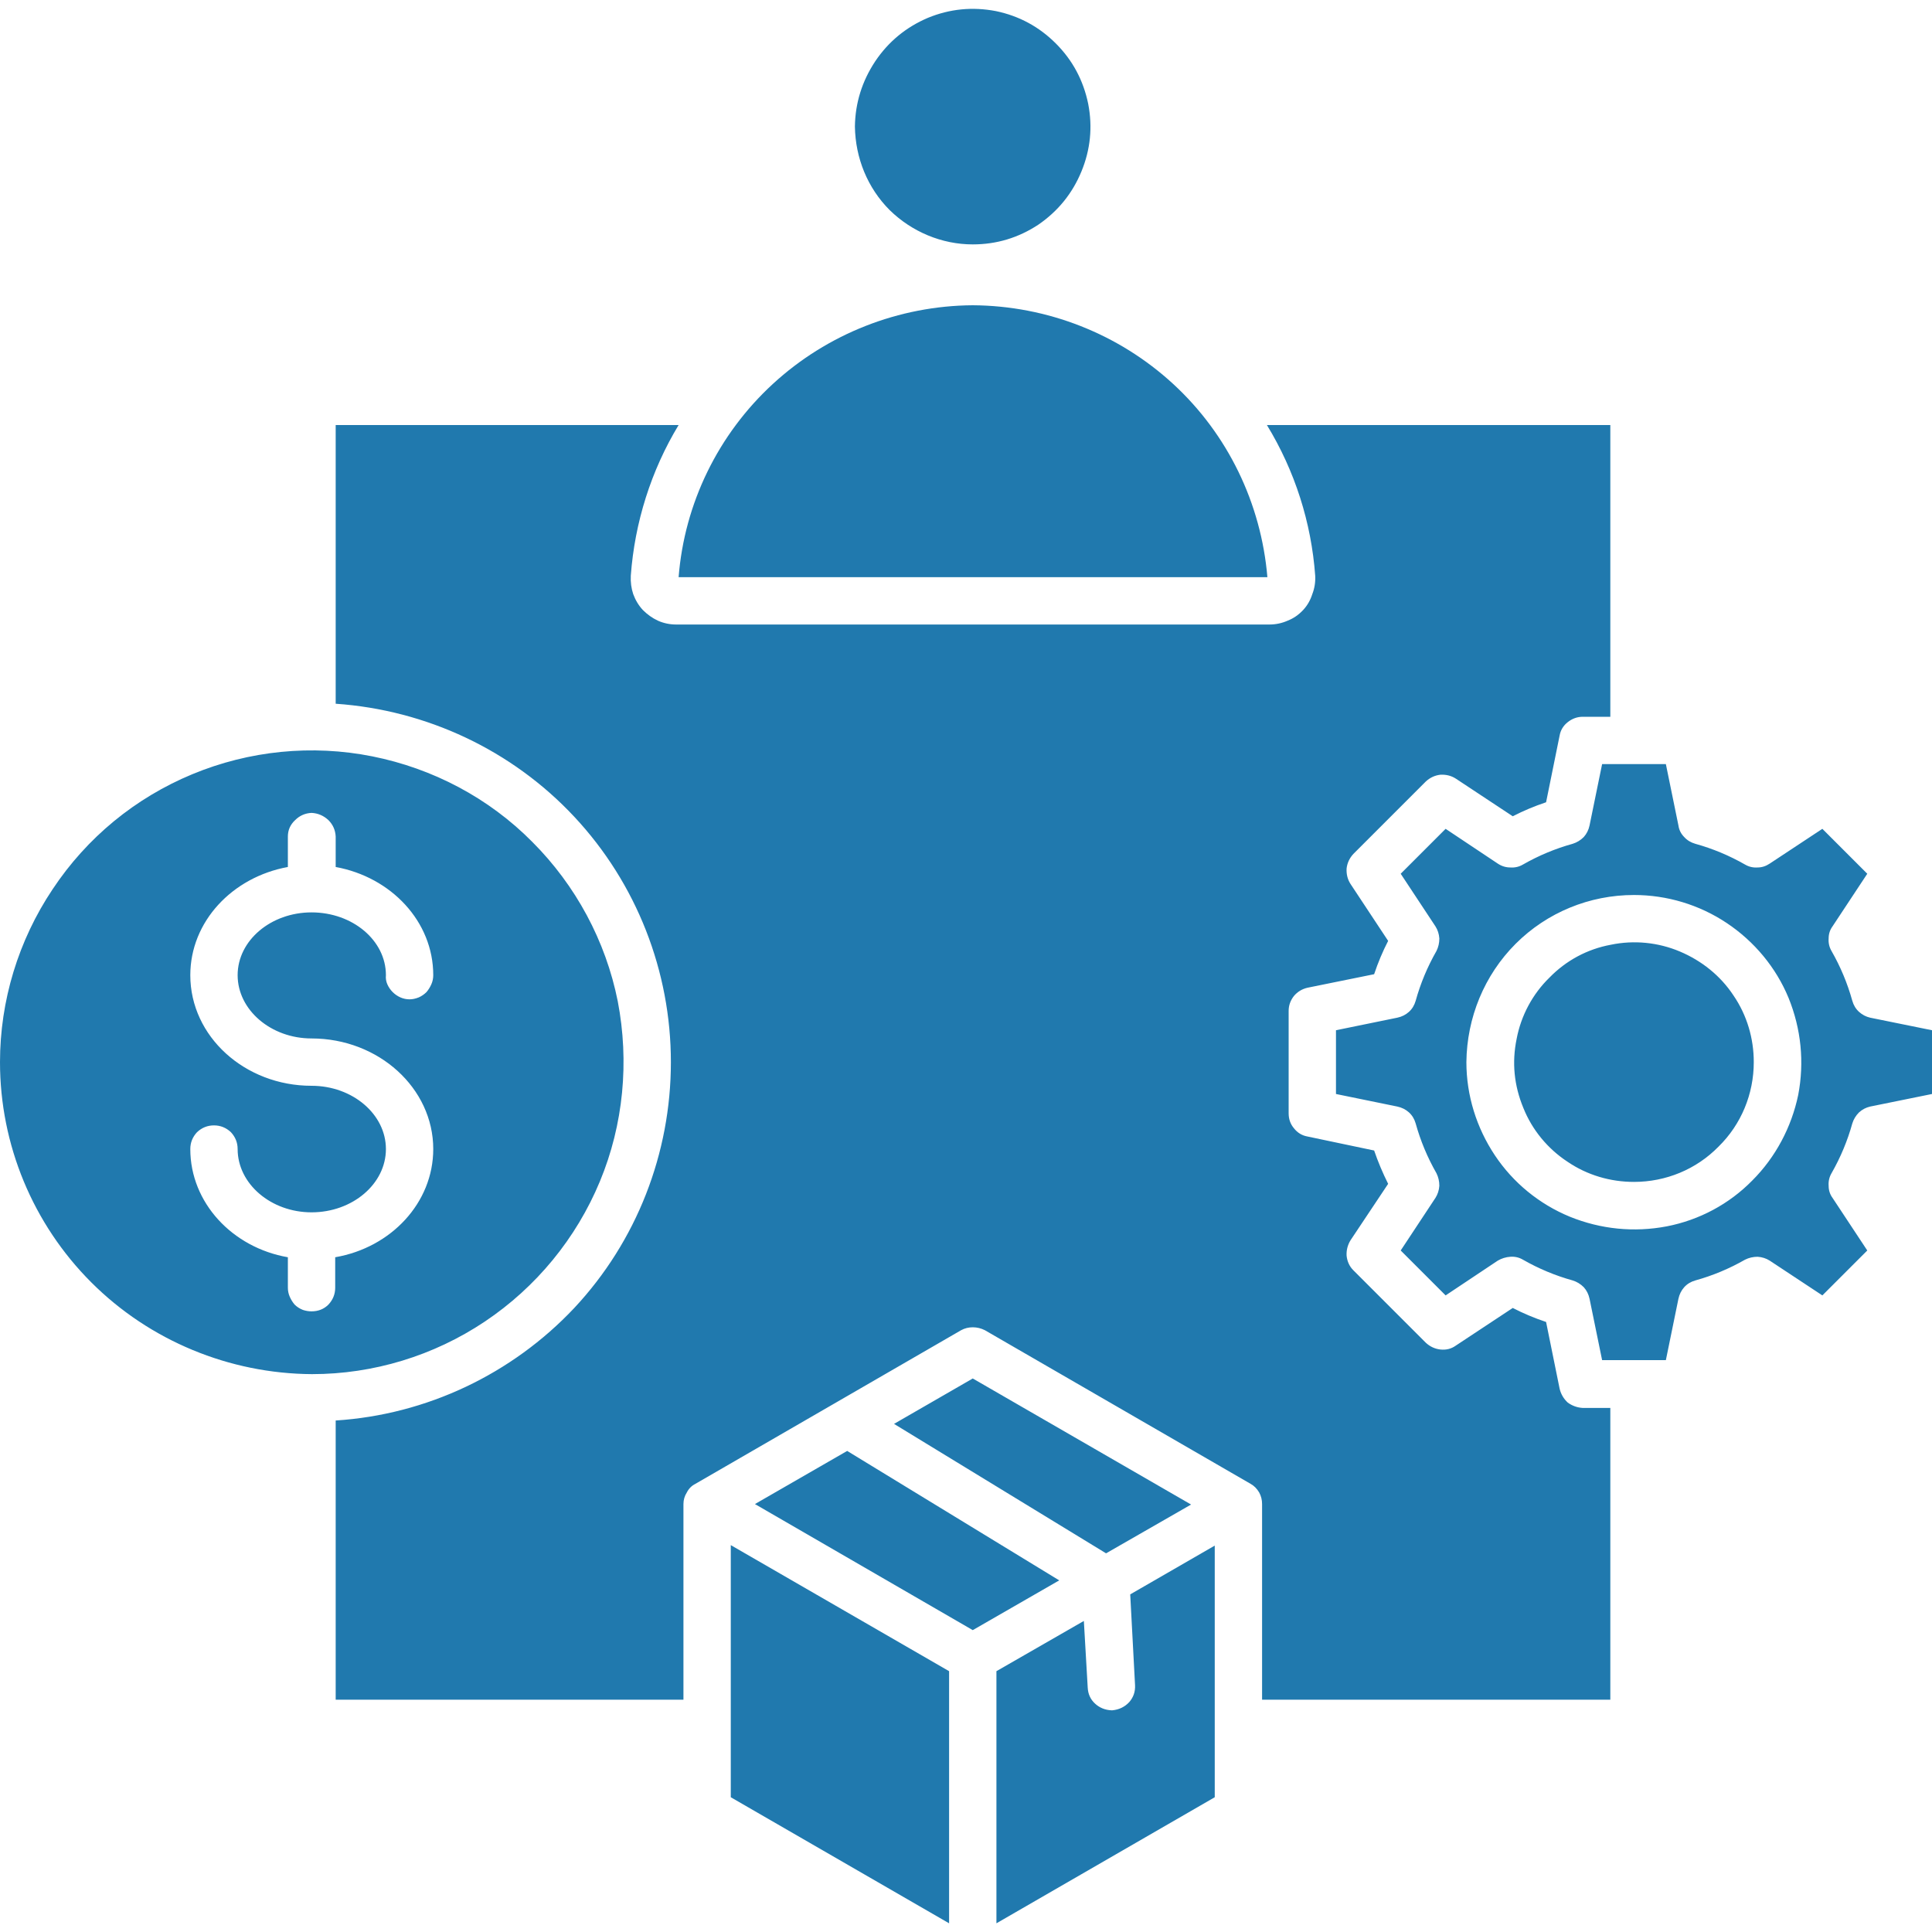 <svg version="1.2" xmlns="http://www.w3.org/2000/svg" viewBox="0 0 40 40" width="40" height="40">
	<defs>
		<clipPath clipPathUnits="userSpaceOnUse" id="cp1">
			<path d="m0 0h40v40h-40z"/>
		</clipPath>
	</defs>
	<style>
		.s0 { fill: #2079ae } 
	</style>
	<g id="Clip-Path" clip-path="url(#cp1)">
		<g>
			<path fill-rule="evenodd" class="s0" d="m17.7 2.62q0.01-0.73 0.42-1.35 0.41-0.61 1.09-0.9 0.68-0.28 1.41-0.14 0.72 0.15 1.24 0.67 0.52 0.52 0.67 1.25 0.14 0.72-0.14 1.4-0.28 0.68-0.89 1.1-0.62 0.41-1.36 0.41c-0.64 0-1.26-0.26-1.72-0.71-0.46-0.46-0.71-1.08-0.72-1.73zm2.44 3.7c1.54 0.01 3.02 0.59 4.15 1.63 1.13 1.04 1.82 2.47 1.95 4h-12.19c0.12-1.53 0.82-2.96 1.95-4 1.13-1.04 2.61-1.62 4.14-1.63zm-20.14 15.67c0-1.27 0.38-2.52 1.09-3.58 0.71-1.07 1.71-1.89 2.89-2.38 1.18-0.49 2.48-0.62 3.73-0.37 1.25 0.25 2.41 0.86 3.31 1.77 0.9 0.9 1.52 2.05 1.77 3.3 0.24 1.25 0.12 2.55-0.37 3.73-0.49 1.18-1.32 2.19-2.38 2.9-1.06 0.71-2.31 1.09-3.58 1.09-1.71-0.01-3.36-0.69-4.57-1.9-1.21-1.21-1.89-2.85-1.89-4.56zm26.13 13.2v-4.05q0-0.13-0.06-0.24-0.07-0.12-0.18-0.18l-5.5-3.18q-0.12-0.06-0.25-0.06-0.13 0-0.24 0.06l-5.5 3.18q-0.12 0.06-0.18 0.18-0.07 0.11-0.07 0.24v4.05h-7.2v-5.78c1.88-0.12 3.65-0.96 4.94-2.33 1.29-1.38 2-3.2 2-5.09 0-1.88-0.71-3.7-2-5.08-1.29-1.38-3.06-2.21-4.94-2.34v-5.77h7.1c-0.57 0.94-0.91 2.02-0.99 3.12q-0.01 0.2 0.05 0.38 0.07 0.19 0.2 0.33 0.14 0.14 0.31 0.22 0.18 0.08 0.38 0.08h12.28q0.2 0 0.38-0.08 0.18-0.07 0.32-0.22 0.13-0.14 0.19-0.33 0.07-0.18 0.06-0.38c-0.08-1.1-0.42-2.17-1-3.12h7.11v6.04h-0.57q-0.17 0-0.31 0.11-0.14 0.11-0.17 0.28l-0.28 1.38q-0.36 0.12-0.69 0.29l-1.18-0.78q-0.14-0.09-0.32-0.08-0.17 0.02-0.3 0.14l-1.5 1.5q-0.12 0.13-0.14 0.3-0.01 0.18 0.08 0.32l0.78 1.18q-0.17 0.33-0.29 0.69l-1.38 0.28q-0.17 0.04-0.28 0.17-0.11 0.14-0.11 0.31v2.12q0 0.18 0.11 0.31 0.11 0.14 0.28 0.17l1.38 0.29q0.12 0.35 0.29 0.69l-0.78 1.17q-0.09 0.15-0.08 0.32 0.02 0.18 0.14 0.3l1.5 1.5q0.13 0.12 0.3 0.14 0.18 0.02 0.32-0.08l1.18-0.78q0.33 0.17 0.69 0.29l0.28 1.38q0.04 0.17 0.17 0.29 0.14 0.1 0.31 0.11h0.57v6.04zm-4.2-2.47l-1.79 1.03-4.51-2.61 1.91-1.1zm-2.28 1.88v5.22l-4.52-2.61v-5.22zm0.98 5.22v-5.22l1.81-1.04 0.08 1.38q0.01 0.2 0.15 0.33 0.14 0.13 0.34 0.14 0.01 0 0.02 0 0.21-0.02 0.35-0.17 0.13-0.15 0.12-0.35l-0.1-1.88 1.75-1.01v5.21l-4.52 2.61zm2.27-7.66l-4.39-2.68 1.63-0.94 4.52 2.61zm17.1-9.51l-1.28 0.26q-0.13 0.03-0.23 0.12-0.1 0.1-0.14 0.23-0.15 0.54-0.43 1.03-0.07 0.12-0.06 0.26 0 0.14 0.08 0.25l0.72 1.09-0.93 0.93-1.09-0.72q-0.11-0.07-0.25-0.08-0.14 0-0.26 0.06-0.49 0.28-1.03 0.43-0.14 0.04-0.23 0.14-0.09 0.1-0.12 0.24l-0.26 1.27h-1.32l-0.26-1.27q-0.03-0.14-0.12-0.24-0.1-0.1-0.23-0.14-0.54-0.15-1.03-0.43-0.12-0.07-0.26-0.06-0.14 0.01-0.26 0.08l-1.08 0.72-0.93-0.93 0.72-1.09q0.07-0.11 0.08-0.25 0-0.14-0.06-0.26-0.28-0.49-0.43-1.03-0.04-0.14-0.14-0.23-0.1-0.09-0.24-0.12l-1.27-0.26v-1.32l1.27-0.26q0.14-0.03 0.24-0.12 0.1-0.09 0.14-0.23 0.15-0.54 0.43-1.03 0.06-0.12 0.06-0.26-0.01-0.14-0.08-0.25l-0.72-1.09 0.93-0.93 1.08 0.72q0.12 0.08 0.26 0.08 0.14 0.01 0.26-0.06 0.49-0.28 1.03-0.43 0.13-0.04 0.23-0.14 0.09-0.1 0.12-0.24l0.26-1.27h1.32l0.26 1.27q0.02 0.14 0.12 0.24 0.09 0.1 0.23 0.14 0.54 0.15 1.03 0.43 0.12 0.07 0.26 0.06 0.13 0 0.25-0.08l1.09-0.72 0.93 0.93-0.72 1.09q-0.08 0.11-0.08 0.25-0.01 0.14 0.06 0.26 0.28 0.49 0.43 1.03 0.04 0.14 0.14 0.23 0.1 0.09 0.23 0.12l1.28 0.26v1.32zm-8.62-3.11c-0.65 0.65-1.01 1.53-1.02 2.45 0 0.69 0.21 1.36 0.59 1.93 0.38 0.57 0.92 1.01 1.55 1.27 0.64 0.26 1.33 0.33 2.01 0.2 0.67-0.13 1.29-0.46 1.77-0.95 0.48-0.48 0.81-1.1 0.95-1.77 0.13-0.68 0.06-1.37-0.2-2.01-0.26-0.63-0.71-1.17-1.28-1.55-0.57-0.38-1.24-0.58-1.92-0.58-0.92 0-1.8 0.36-2.45 1.01zm2.45 4.93c-0.49 0-0.97-0.14-1.38-0.42-0.41-0.27-0.73-0.66-0.91-1.11q-0.29-0.7-0.14-1.43c0.09-0.48 0.33-0.93 0.68-1.27 0.34-0.35 0.78-0.59 1.27-0.68 0.48-0.1 0.98-0.05 1.43 0.14 0.45 0.19 0.84 0.5 1.11 0.91 0.28 0.41 0.42 0.89 0.42 1.38 0 0.66-0.26 1.29-0.73 1.75-0.46 0.47-1.09 0.73-1.75 0.73zm-27.38 2.68q0.21 0 0.35-0.14 0.14-0.15 0.14-0.35v-0.63c1.16-0.2 2.03-1.13 2.03-2.24 0-1.26-1.13-2.29-2.52-2.29-0.84 0-1.53-0.59-1.53-1.31 0-0.72 0.69-1.3 1.53-1.3 0.85 0 1.54 0.58 1.54 1.3q-0.01 0.1 0.03 0.19 0.04 0.09 0.11 0.16 0.07 0.07 0.16 0.11 0.09 0.04 0.19 0.04 0.09 0 0.19-0.04 0.09-0.04 0.16-0.11 0.06-0.07 0.1-0.16 0.04-0.09 0.04-0.19c0-1.11-0.87-2.03-2.02-2.24v-0.63q-0.01-0.2-0.15-0.34-0.15-0.14-0.35-0.15-0.2 0.01-0.34 0.15-0.15 0.14-0.15 0.34v0.63c-1.15 0.21-2.02 1.13-2.02 2.24 0 1.27 1.13 2.29 2.51 2.29 0.85 0 1.54 0.59 1.54 1.31 0 0.72-0.69 1.31-1.54 1.31-0.84 0-1.53-0.59-1.53-1.31q0-0.2-0.14-0.35-0.15-0.14-0.35-0.14-0.2 0-0.35 0.14-0.14 0.15-0.14 0.35c0 1.11 0.87 2.04 2.02 2.24v0.63q0 0.1 0.04 0.19 0.04 0.09 0.1 0.16 0.07 0.07 0.17 0.11 0.09 0.03 0.18 0.03z"/>
		</g>
	</g>
</svg>